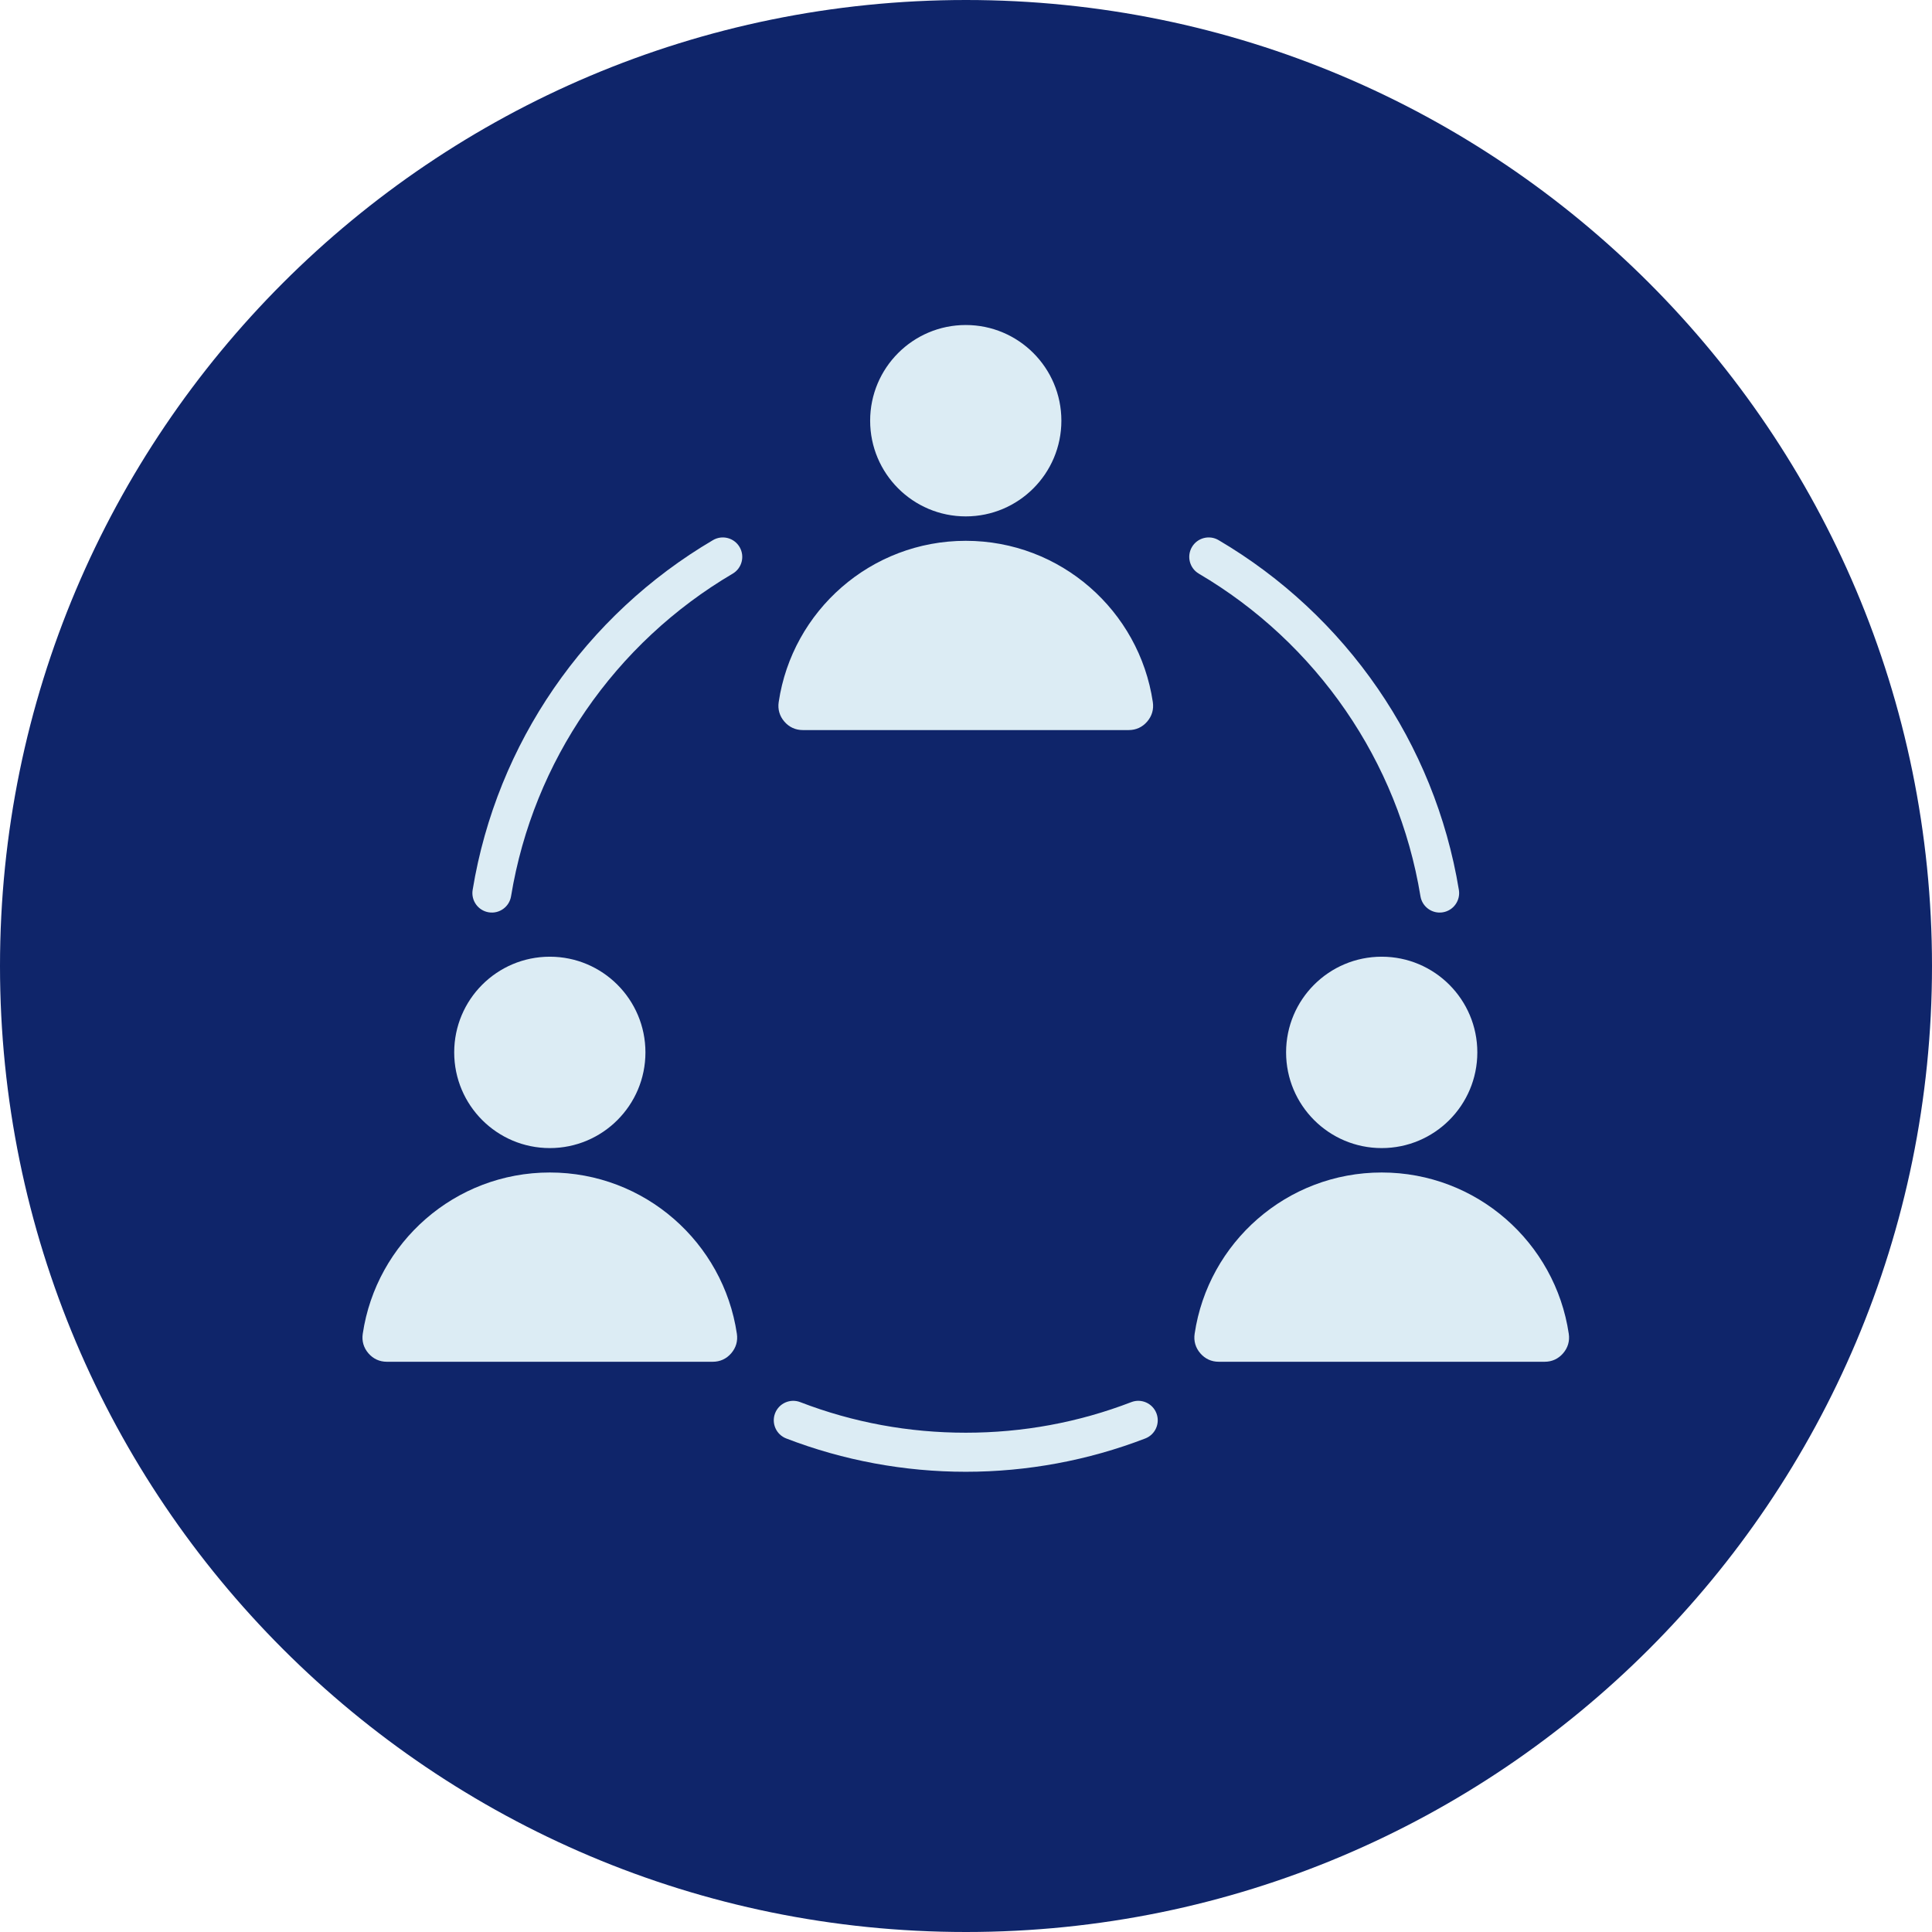 <svg xmlns="http://www.w3.org/2000/svg" xmlns:xlink="http://www.w3.org/1999/xlink" width="1080" zoomAndPan="magnify" viewBox="0 0 810 810" height="1080" preserveAspectRatio="xMidYMid meet" version="1.0"><defs><clipPath id="id1"><path d="M 151.449 136.281 L 658 136.281 L 658 617.031 L 151.449 617.031 Z M 151.449 136.281 " clip-rule="nonzero"/></clipPath></defs><path fill="#0f256a" d="M 405 0 C 181.324 0 0 181.324 0 405 C 0 628.676 181.324 810 405 810 C 628.676 810 810 628.676 810 405 C 810 181.324 628.676 0 405 0 " fill-opacity="1" fill-rule="nonzero"/><g clip-path="url(#id1)"><path fill="#dcecf4" d="M 298.922 226.445 C 302.805 224.164 307.801 225.469 310.078 229.355 C 312.355 233.242 311.051 238.242 307.168 240.52 C 282.676 254.922 261.625 274.582 245.566 297.961 C 229.863 320.816 218.949 347.227 214.266 375.746 C 213.543 380.195 209.352 383.219 204.902 382.492 C 200.453 381.77 197.434 377.574 198.156 373.121 C 203.238 342.176 215.09 313.504 232.141 288.684 C 249.527 263.375 272.348 242.07 298.922 226.445 Z M 579.289 401.102 C 601.426 401.102 619.375 419.062 619.375 441.219 C 619.375 463.379 601.426 481.34 579.289 481.34 C 557.148 481.34 539.199 463.379 539.199 441.219 C 539.199 419.062 557.148 401.102 579.289 401.102 Z M 579.289 491.574 C 619.09 491.574 652.047 520.93 657.715 559.188 C 658.168 562.238 657.352 565.039 655.34 567.375 C 653.328 569.707 650.676 570.926 647.594 570.926 L 510.98 570.926 C 507.898 570.926 505.246 569.707 503.234 567.375 C 501.223 565.039 500.406 562.234 500.859 559.188 C 506.527 520.93 539.484 491.574 579.289 491.574 Z M 404.902 136.262 C 427.039 136.262 444.988 154.227 444.988 176.383 C 444.988 198.539 427.039 216.5 404.902 216.5 C 382.762 216.5 364.812 198.539 364.812 176.383 C 364.812 154.227 382.762 136.262 404.902 136.262 Z M 404.898 226.738 C 444.703 226.738 477.656 256.094 483.328 294.348 C 483.777 297.398 482.965 300.203 480.953 302.535 C 478.941 304.871 476.289 306.086 473.207 306.086 L 336.594 306.086 C 333.512 306.086 330.859 304.871 328.848 302.535 C 326.836 300.203 326.02 297.398 326.473 294.348 C 332.141 256.094 365.098 226.738 404.898 226.738 Z M 230.512 401.102 C 252.652 401.102 270.602 419.062 270.602 441.219 C 270.602 463.379 252.652 481.34 230.512 481.34 C 208.371 481.34 190.426 463.379 190.426 441.219 C 190.426 419.062 208.371 401.102 230.512 401.102 Z M 230.512 491.574 C 270.316 491.574 303.27 520.93 308.938 559.188 C 309.391 562.238 308.578 565.039 306.562 567.375 C 304.551 569.707 301.898 570.926 298.82 570.926 L 162.203 570.926 C 159.125 570.926 156.469 569.707 154.457 567.375 C 152.445 565.039 151.633 562.234 152.086 559.188 C 157.754 520.93 190.707 491.574 230.512 491.574 Z M 329.625 603.078 C 325.422 601.453 323.336 596.727 324.957 592.52 C 326.582 588.316 331.305 586.227 335.508 587.852 C 357.727 596.414 381.098 600.672 404.898 600.672 C 428.699 600.672 452.07 596.414 474.289 587.852 C 478.492 586.223 483.215 588.316 484.84 592.52 C 486.465 596.727 484.375 601.453 480.172 603.078 C 456.199 612.32 430.59 617.051 404.898 617.051 C 379.211 617.051 353.602 612.32 329.625 603.078 Z M 611.645 373.121 C 612.367 377.574 609.348 381.77 604.898 382.492 C 600.449 383.219 596.258 380.195 595.531 375.746 C 590.852 347.227 579.938 320.816 564.234 297.965 C 548.172 274.582 527.125 254.922 502.633 240.52 C 498.746 238.238 497.445 233.242 499.723 229.355 C 502 225.469 506.996 224.164 510.879 226.441 C 537.453 242.07 560.27 263.375 577.66 288.688 C 594.711 313.504 606.562 342.176 611.645 373.121 Z M 611.645 373.121 " fill-opacity="1" fill-rule="evenodd"/></g></svg>